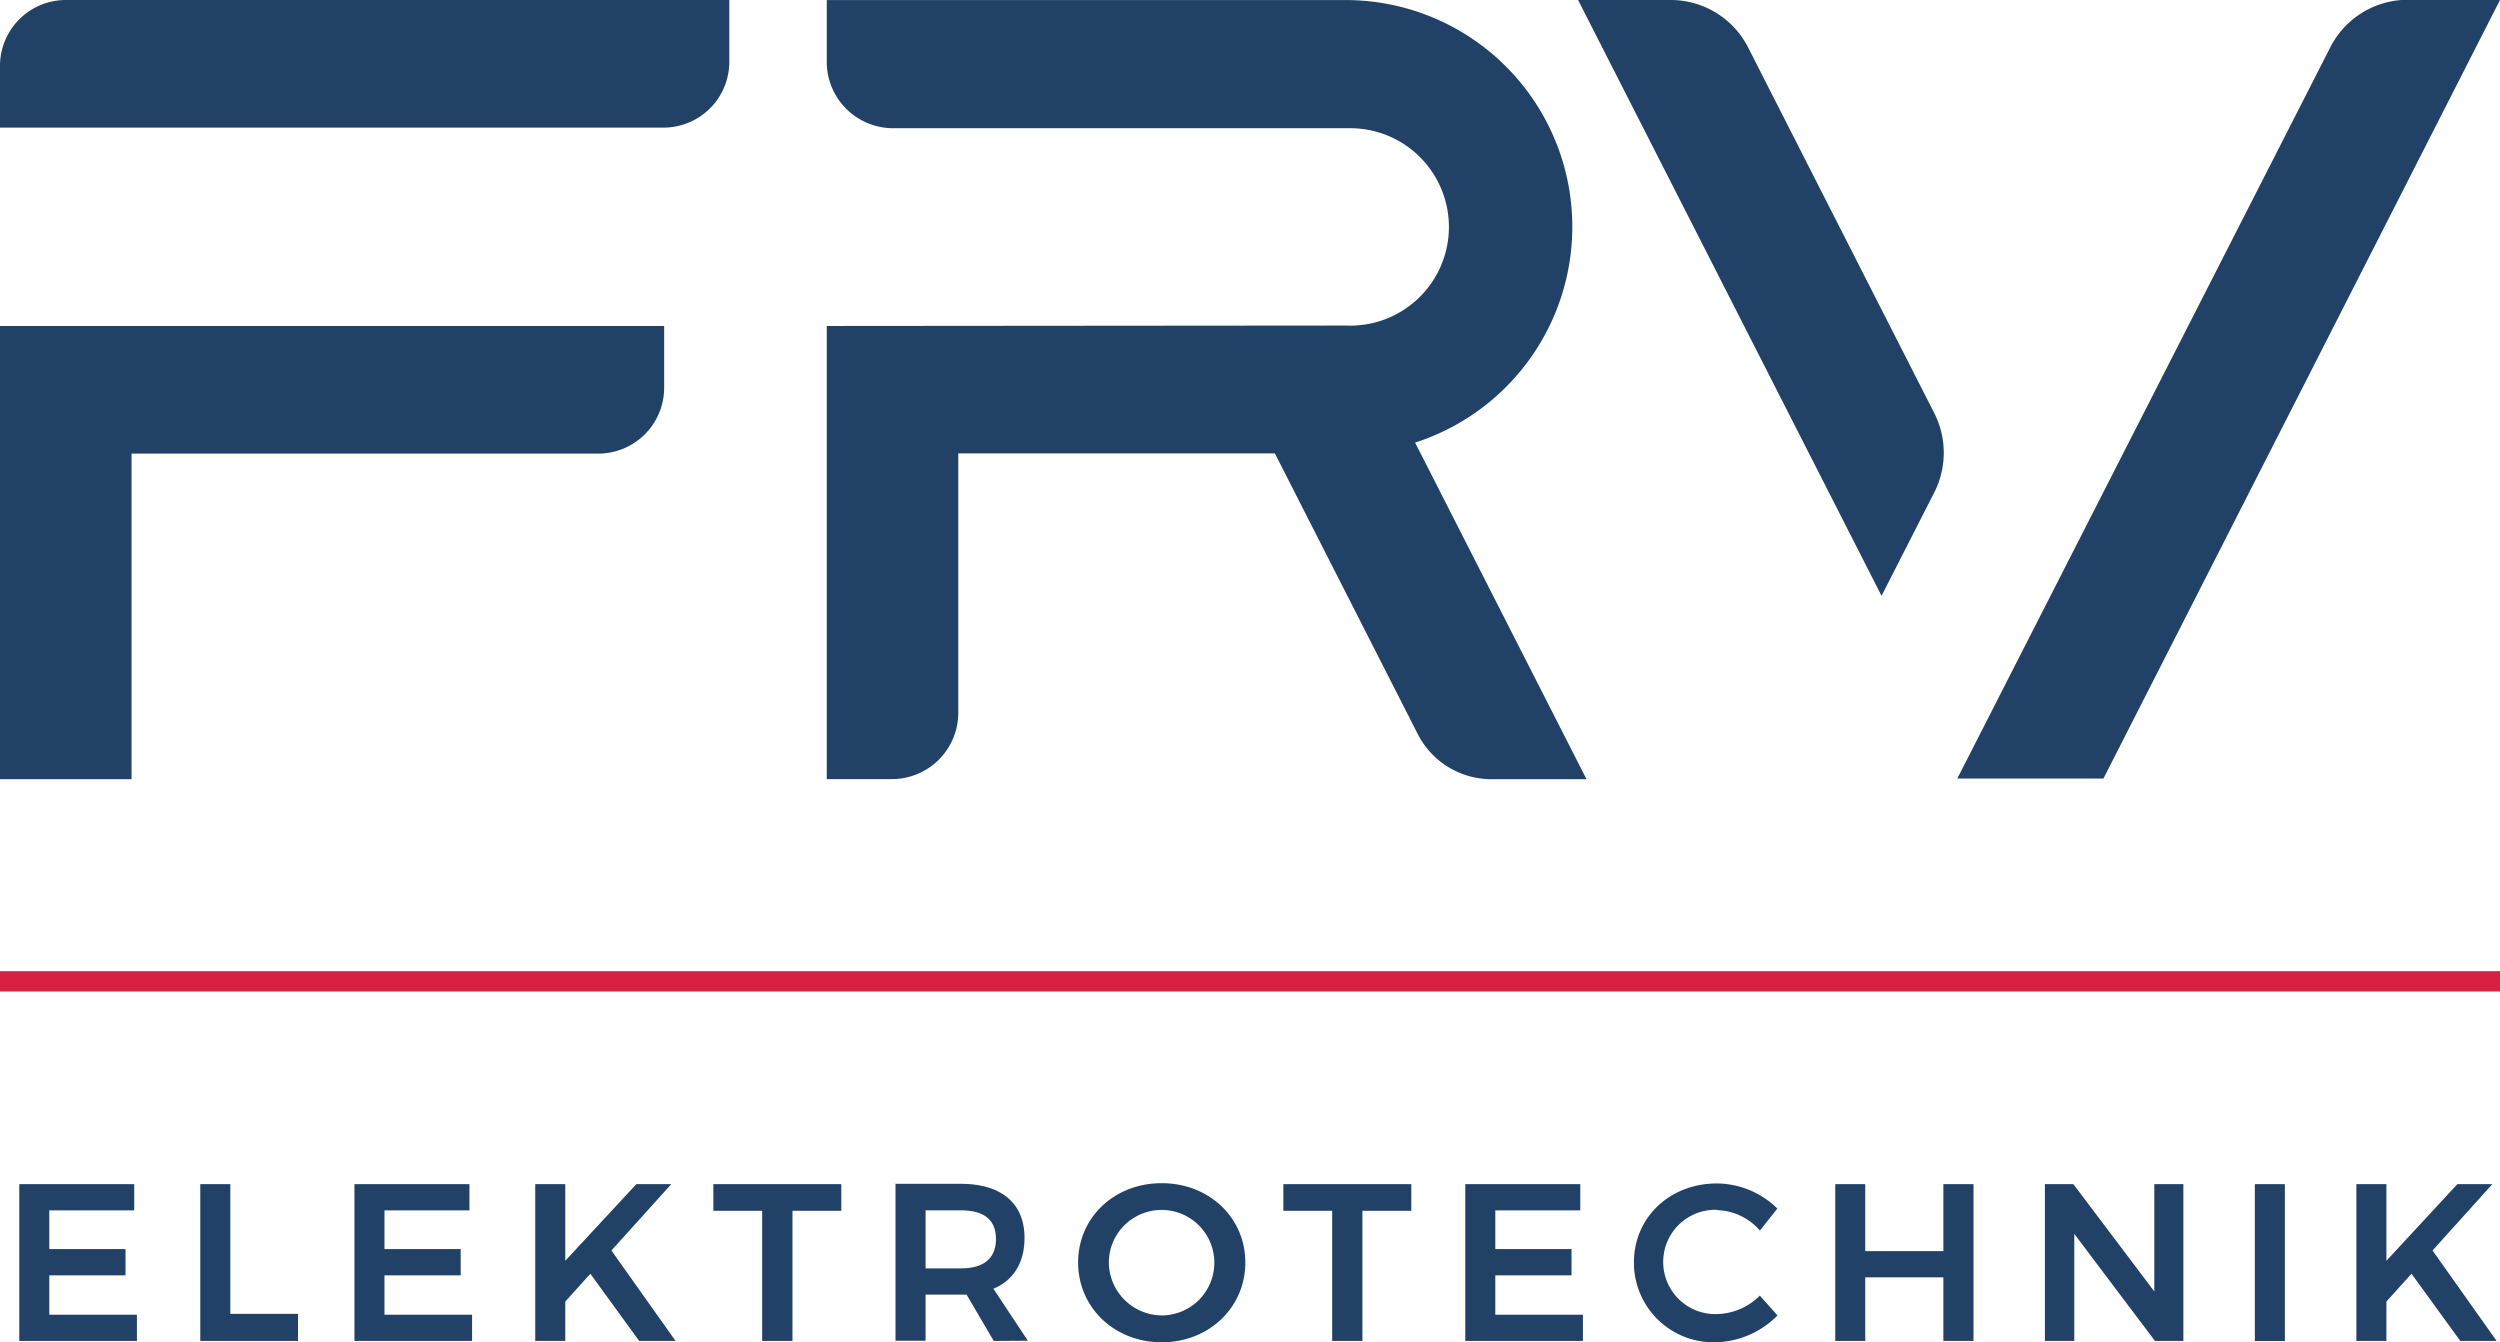 <svg id="Layer_1" data-name="Layer 1" xmlns="http://www.w3.org/2000/svg" viewBox="0 0 465.44 249.91"><defs><style>.cls-1{fill:#224166;}.cls-2{fill:#d82043;}</style></defs><path class="cls-1" d="M29.54,25.16H153.06V36.67a12.26,12.26,0,0,1-12.25,12.25H17.28V37.41A12.27,12.27,0,0,1,29.54,25.16M17.28,85.85H140.93V97.36a12.27,12.27,0,0,1-12.25,12.25H41.77v60.62H17.28Z" transform="translate(-17.28 -25.16)"/><path class="cls-1" d="M280.73,107.55l31.92,62.68H295a15.4,15.4,0,0,1-13.79-8.45l-26.58-52.21H195.69v48.3a12.36,12.36,0,0,1-12.35,12.34H171.2V85.85l96.61-.08a18.38,18.38,0,1,0,1-36.74H183.55A12.36,12.36,0,0,1,171.2,36.68V25.17h96.61a42.21,42.21,0,0,1,12.92,82.39" transform="translate(-17.28 -25.16)"/><path class="cls-1" d="M377.4,102.08a16.31,16.31,0,0,1,0,14.75l-9.82,19.26L311.08,25.16h17.19A16.16,16.16,0,0,1,342.74,34Zm88.13-76.92h17.19l-.48.94-73.35,144H381.68l.48-.93L451.11,34a16.16,16.16,0,0,1,14.47-8.88" transform="translate(-17.28 -25.16)"/><polygon class="cls-1" points="24.99 220.46 24.99 225.34 9.18 225.34 9.18 232.55 23.37 232.55 23.37 237.44 9.18 237.44 9.18 244.77 25.49 244.77 25.49 249.65 3.59 249.65 3.59 220.46 24.99 220.46"/><polygon class="cls-1" points="42.88 220.46 42.88 244.61 55.48 244.61 55.48 249.65 37.29 249.65 37.29 220.46 42.88 220.46"/><polygon class="cls-1" points="87.4 220.46 87.4 225.34 71.58 225.34 71.58 232.55 85.77 232.55 85.77 237.44 71.58 237.44 71.58 244.77 87.89 244.77 87.89 249.65 65.99 249.65 65.99 220.46 87.4 220.46"/><polygon class="cls-1" points="119 249.65 109.91 237.14 105.24 242.32 105.24 249.65 99.65 249.65 99.65 220.46 105.24 220.46 105.24 234.73 118.47 220.46 124.98 220.46 113.83 232.81 125.77 249.65 119 249.65"/><polygon class="cls-1" points="156.63 220.46 156.63 225.42 147.54 225.42 147.54 249.65 141.9 249.65 141.9 225.42 132.81 225.42 132.81 220.46 156.63 220.46"/><path class="cls-1" d="M189.6,261.3h6.59c4.18,0,6.51-1.8,6.51-5.47s-2.33-5.33-6.51-5.33H189.6Zm12.69,13.51-5.06-8.63a9,9,0,0,1-1,0H189.6v8.59H184V245.56h12.17c7.55,0,11.85,3.64,11.85,10.06,0,4.58-2,7.88-5.79,9.47l6.41,9.68Z" transform="translate(-17.28 -25.16)"/><path class="cls-1" d="M223.72,260.2a9.93,9.93,0,0,0,9.94,9.86,9.82,9.82,0,1,0-9.94-9.86m25.41,0c0,8.39-6.77,14.86-15.57,14.86S218,268.59,218,260.2s6.76-14.76,15.56-14.76,15.57,6.39,15.57,14.76" transform="translate(-17.28 -25.16)"/><polygon class="cls-1" points="262.75 220.46 262.75 225.42 253.65 225.42 253.65 249.65 248.02 249.65 248.02 225.42 238.93 225.42 238.93 220.46 262.75 220.46"/><polygon class="cls-1" points="294.21 220.46 294.21 225.34 278.39 225.34 278.39 232.55 292.58 232.55 292.58 237.44 278.39 237.44 278.39 244.77 294.7 244.77 294.7 249.65 272.8 249.65 272.8 220.46 294.21 220.46"/><path class="cls-1" d="M337,250.4a9.71,9.71,0,1,0-.72,19.41H337a11.7,11.7,0,0,0,7.92-3.43l3.29,3.68a16.67,16.67,0,0,1-11.51,5,14.83,14.83,0,0,1-15.22-14.42c0-.16,0-.32,0-.48,0-8.33,6.67-14.67,15.45-14.67a16.24,16.24,0,0,1,11.25,4.67l-3.25,4.1a10.93,10.93,0,0,0-7.92-3.8" transform="translate(-17.28 -25.16)"/><polygon class="cls-1" points="347.26 220.46 347.26 232.93 361.81 232.93 361.81 220.46 367.42 220.46 367.42 249.65 361.81 249.65 361.81 237.81 347.26 237.81 347.26 249.65 341.68 249.65 341.68 220.46 347.26 220.46"/><polygon class="cls-1" points="386.01 220.46 401.08 240.44 401.08 220.46 406.49 220.46 406.49 249.65 401.2 249.65 386.18 229.71 386.18 249.65 380.71 249.65 380.71 220.46 386.01 220.46"/><rect class="cls-1" x="419.8" y="220.46" width="5.59" height="29.21"/><polygon class="cls-1" points="458.05 249.65 448.96 237.14 444.29 242.32 444.29 249.65 438.7 249.65 438.7 220.46 444.29 220.46 444.29 234.73 457.5 220.46 464.01 220.46 452.88 232.81 464.81 249.65 458.05 249.65"/><rect class="cls-2" y="180.81" width="465.44" height="3.79"/></svg>